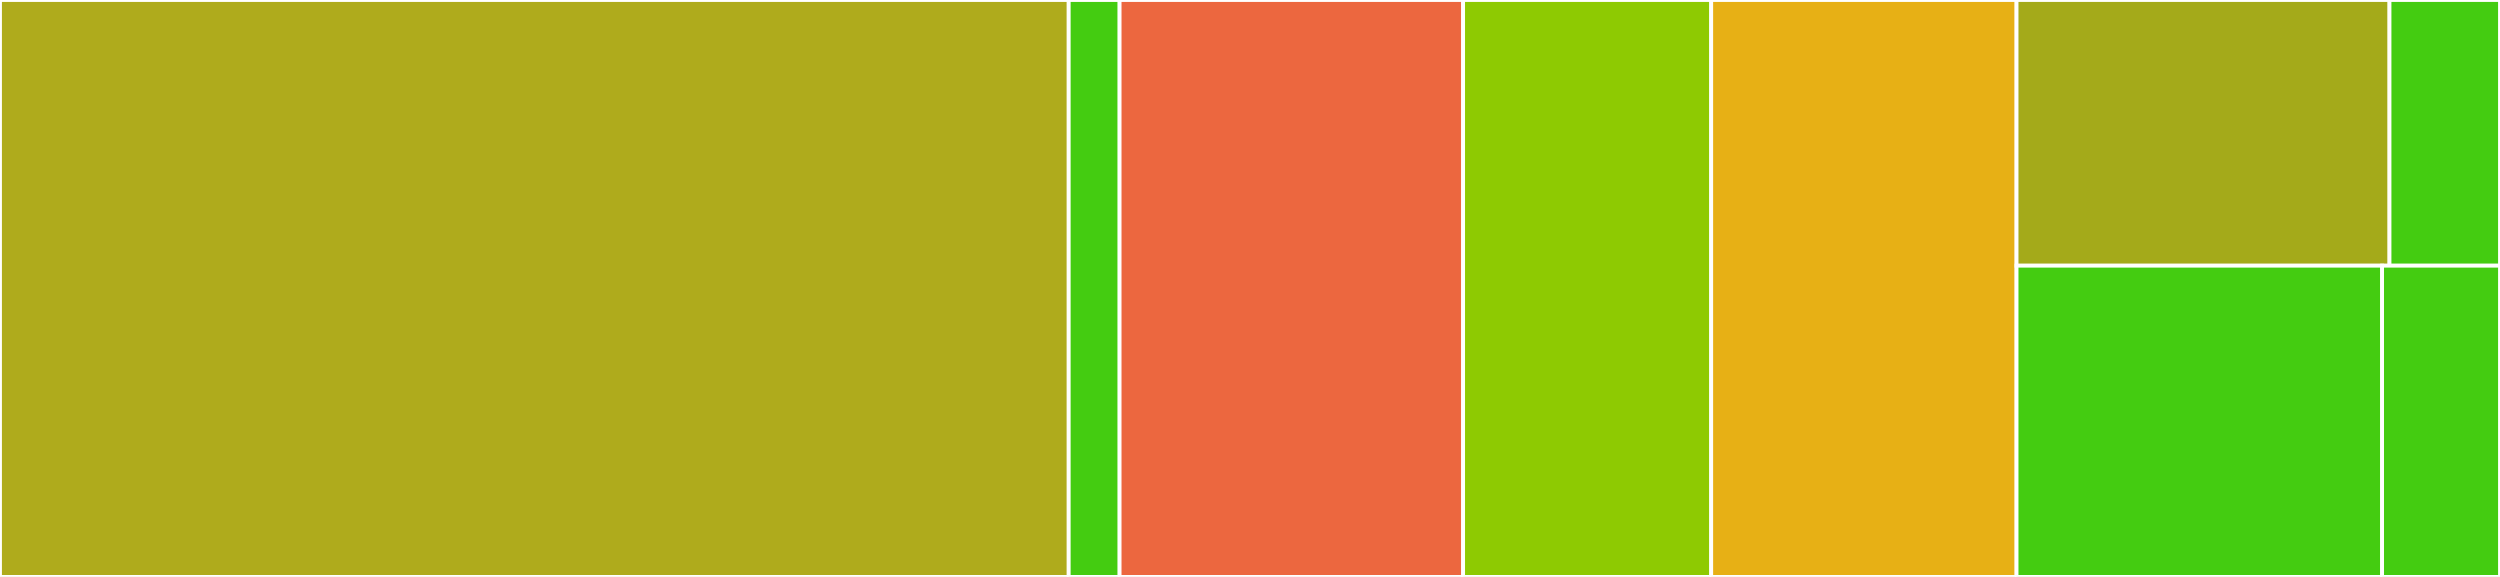 <svg baseProfile="full" width="650" height="150" viewBox="0 0 650 150" version="1.1"
xmlns="http://www.w3.org/2000/svg" xmlns:ev="http://www.w3.org/2001/xml-events"
xmlns:xlink="http://www.w3.org/1999/xlink">

<rect x="0" y="0" width="650" height="150" fill="#333333" stroke="none"/>

<style>rect.s{mask:url(#mask);}</style>
<defs>
  <pattern id="white" width="4" height="4" patternUnits="userSpaceOnUse" patternTransform="rotate(45)">
    <rect width="2" height="2" transform="translate(0,0)" fill="white"></rect>
  </pattern>
  <mask id="mask">
    <rect x="0" y="0" width="100%" height="100%" fill="url(#white)"></rect>
  </mask>
</defs>

<rect x="0" y="0" width="277.863" height="150.0" fill="#afab1c" stroke="white" stroke-width="1" class=" tooltipped" data-content="pkg/ping/icmp/icmp.go"><title>pkg/ping/icmp/icmp.go</title></rect>
<rect x="277.863" y="0" width="13.232" height="150" fill="#4c1" stroke="white" stroke-width="1" class=" tooltipped" data-content="pkg/ping/icmp/logger.go"><title>pkg/ping/icmp/logger.go</title></rect>
<rect x="291.094" y="0" width="89.313" height="150.0" fill="#ec673f" stroke="white" stroke-width="1" class=" tooltipped" data-content="pkg/ping/ping.go"><title>pkg/ping/ping.go</title></rect>
<rect x="380.407" y="0" width="64.504" height="150" fill="#8eca02" stroke="white" stroke-width="1" class=" tooltipped" data-content="pkg/ping/target.go"><title>pkg/ping/target.go</title></rect>
<rect x="444.911" y="0" width="79.389" height="150.0" fill="#e7b015" stroke="white" stroke-width="1" class=" tooltipped" data-content="internal/cmd/pinger.go"><title>internal/cmd/pinger.go</title></rect>
<rect x="524.3" y="0" width="96.968" height="69.079" fill="#a4aa1a" stroke="white" stroke-width="1" class=" tooltipped" data-content="internal/pinger/pinger.go"><title>internal/pinger/pinger.go</title></rect>
<rect x="621.269" y="0" width="28.731" height="69.079" fill="#4c1" stroke="white" stroke-width="1" class=" tooltipped" data-content="internal/pinger/target.go"><title>internal/pinger/target.go</title></rect>
<rect x="524.3" y="69.079" width="95.041" height="80.921" fill="#4c1" stroke="white" stroke-width="1" class=" tooltipped" data-content="internal/configuration/configuration.go"><title>internal/configuration/configuration.go</title></rect>
<rect x="619.342" y="69.079" width="30.658" height="80.921" fill="#4c1" stroke="white" stroke-width="1" class=" tooltipped" data-content="internal/collector/collector.go"><title>internal/collector/collector.go</title></rect>
</svg>